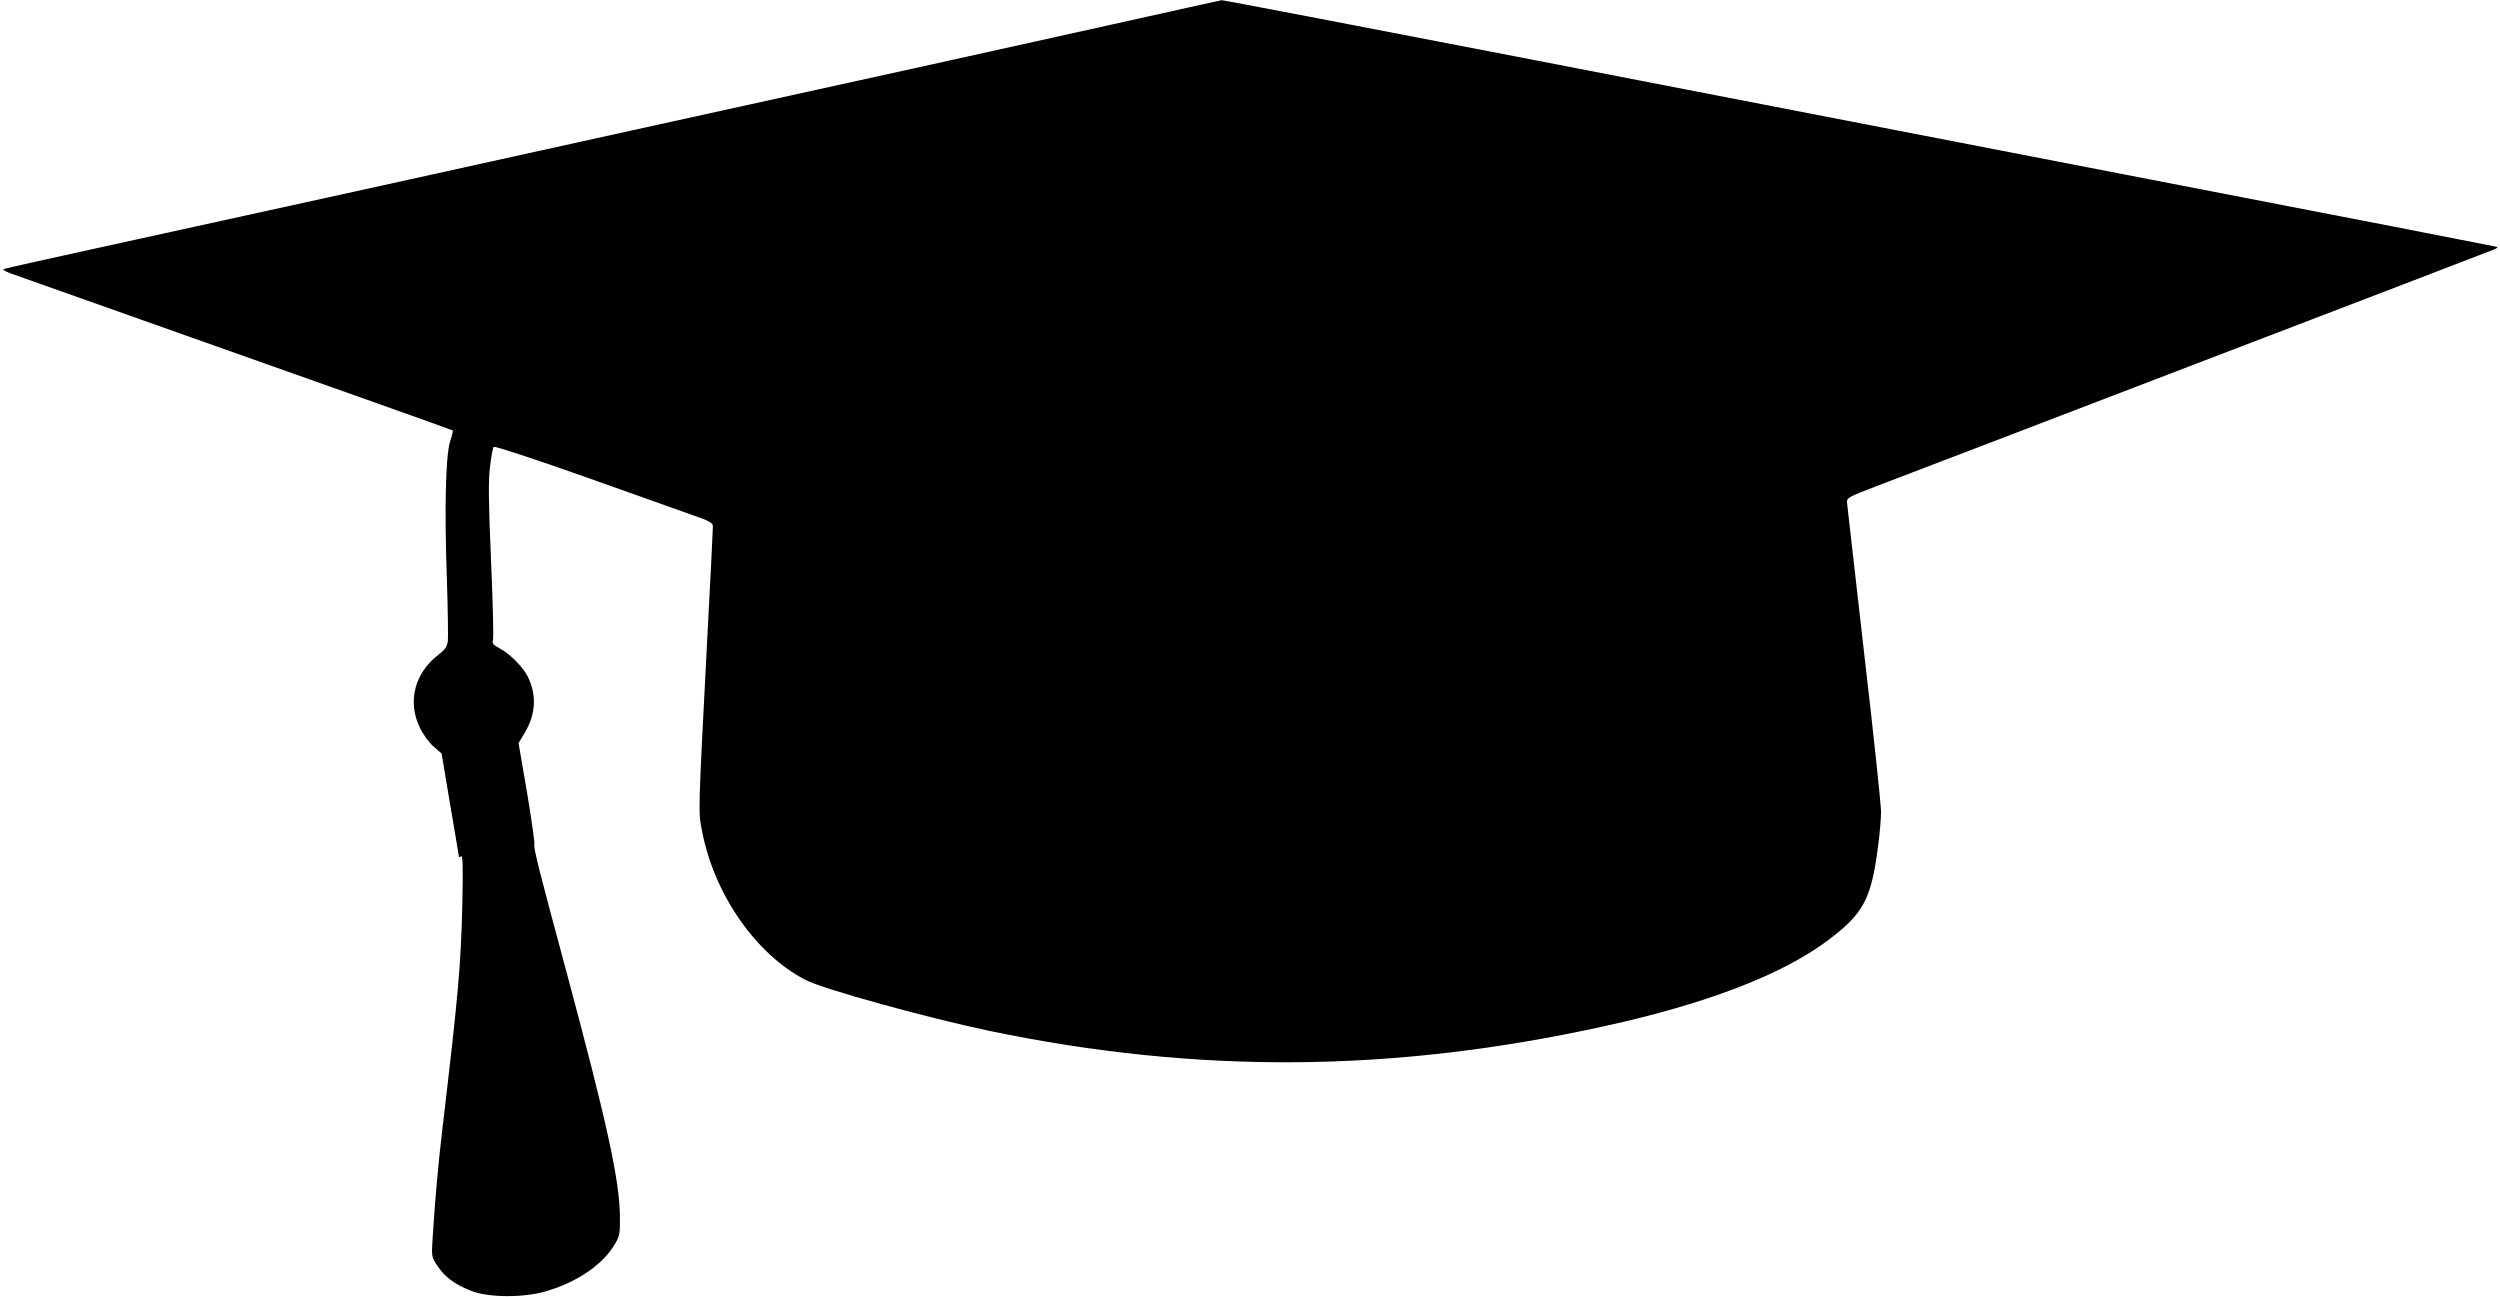 <?xml version="1.0" standalone="no"?>
<!DOCTYPE svg PUBLIC "-//W3C//DTD SVG 20010904//EN"
 "http://www.w3.org/TR/2001/REC-SVG-20010904/DTD/svg10.dtd">
<svg version="1.0" xmlns="http://www.w3.org/2000/svg"
 width="1280pt" height="664pt" viewBox="0 0 1280 664"
 preserveAspectRatio="xMidYMid meet">
<g transform="translate(0,664) scale(0.1,-0.1)"
fill="#000000" stroke="none">
<path d="M5695 6515 c-530 -118 -887 -197 -2470 -545 -401 -89 -1036 -228
-1410 -311 -374 -82 -927 -204 -1230 -270 -302 -66 -557 -123 -565 -126 -9 -3
5 -12 35 -23 1708 -605 2260 -801 2263 -804 2 -2 -4 -28 -14 -58 -22 -72 -29
-340 -16 -703 5 -154 7 -297 5 -317 -4 -29 -14 -44 -48 -70 -123 -94 -160
-242 -95 -374 17 -36 48 -78 71 -97 l40 -35 44 -263 c25 -145 45 -265 45 -267
0 -2 5 0 11 4 9 5 10 -57 6 -247 -7 -312 -21 -465 -102 -1149 -23 -197 -37
-356 -50 -560 -6 -94 -6 -96 26 -143 37 -56 90 -95 174 -127 86 -34 266 -35
378 -2 160 46 294 137 355 242 25 41 27 54 26 145 -3 187 -66 476 -274 1250
-142 527 -169 633 -164 652 2 10 -15 131 -38 268 l-43 250 32 54 c57 96 62
194 14 289 -25 49 -94 118 -144 143 -33 18 -38 24 -33 45 4 14 -1 198 -10 409
-13 296 -14 405 -5 476 6 51 14 96 19 101 5 5 211 -63 463 -152 250 -89 500
-178 557 -198 88 -31 102 -39 102 -58 0 -13 -13 -281 -30 -596 -46 -889 -45
-861 -26 -961 62 -326 277 -635 532 -765 93 -48 629 -195 944 -261 1066 -221
2065 -213 3145 25 520 114 908 263 1142 438 184 138 223 210 258 478 9 65 16
147 16 181 0 34 -38 397 -86 807 -47 410 -86 758 -88 774 -2 28 1 29 148 86
83 31 821 314 1640 628 820 314 1504 576 1520 583 17 6 26 13 20 15 -5 2 -802
157 -1770 344 -968 188 -2433 471 -3255 631 -822 159 -1499 289 -1505 288 -5
-1 -257 -56 -560 -124z"/>
</g>
</svg>

